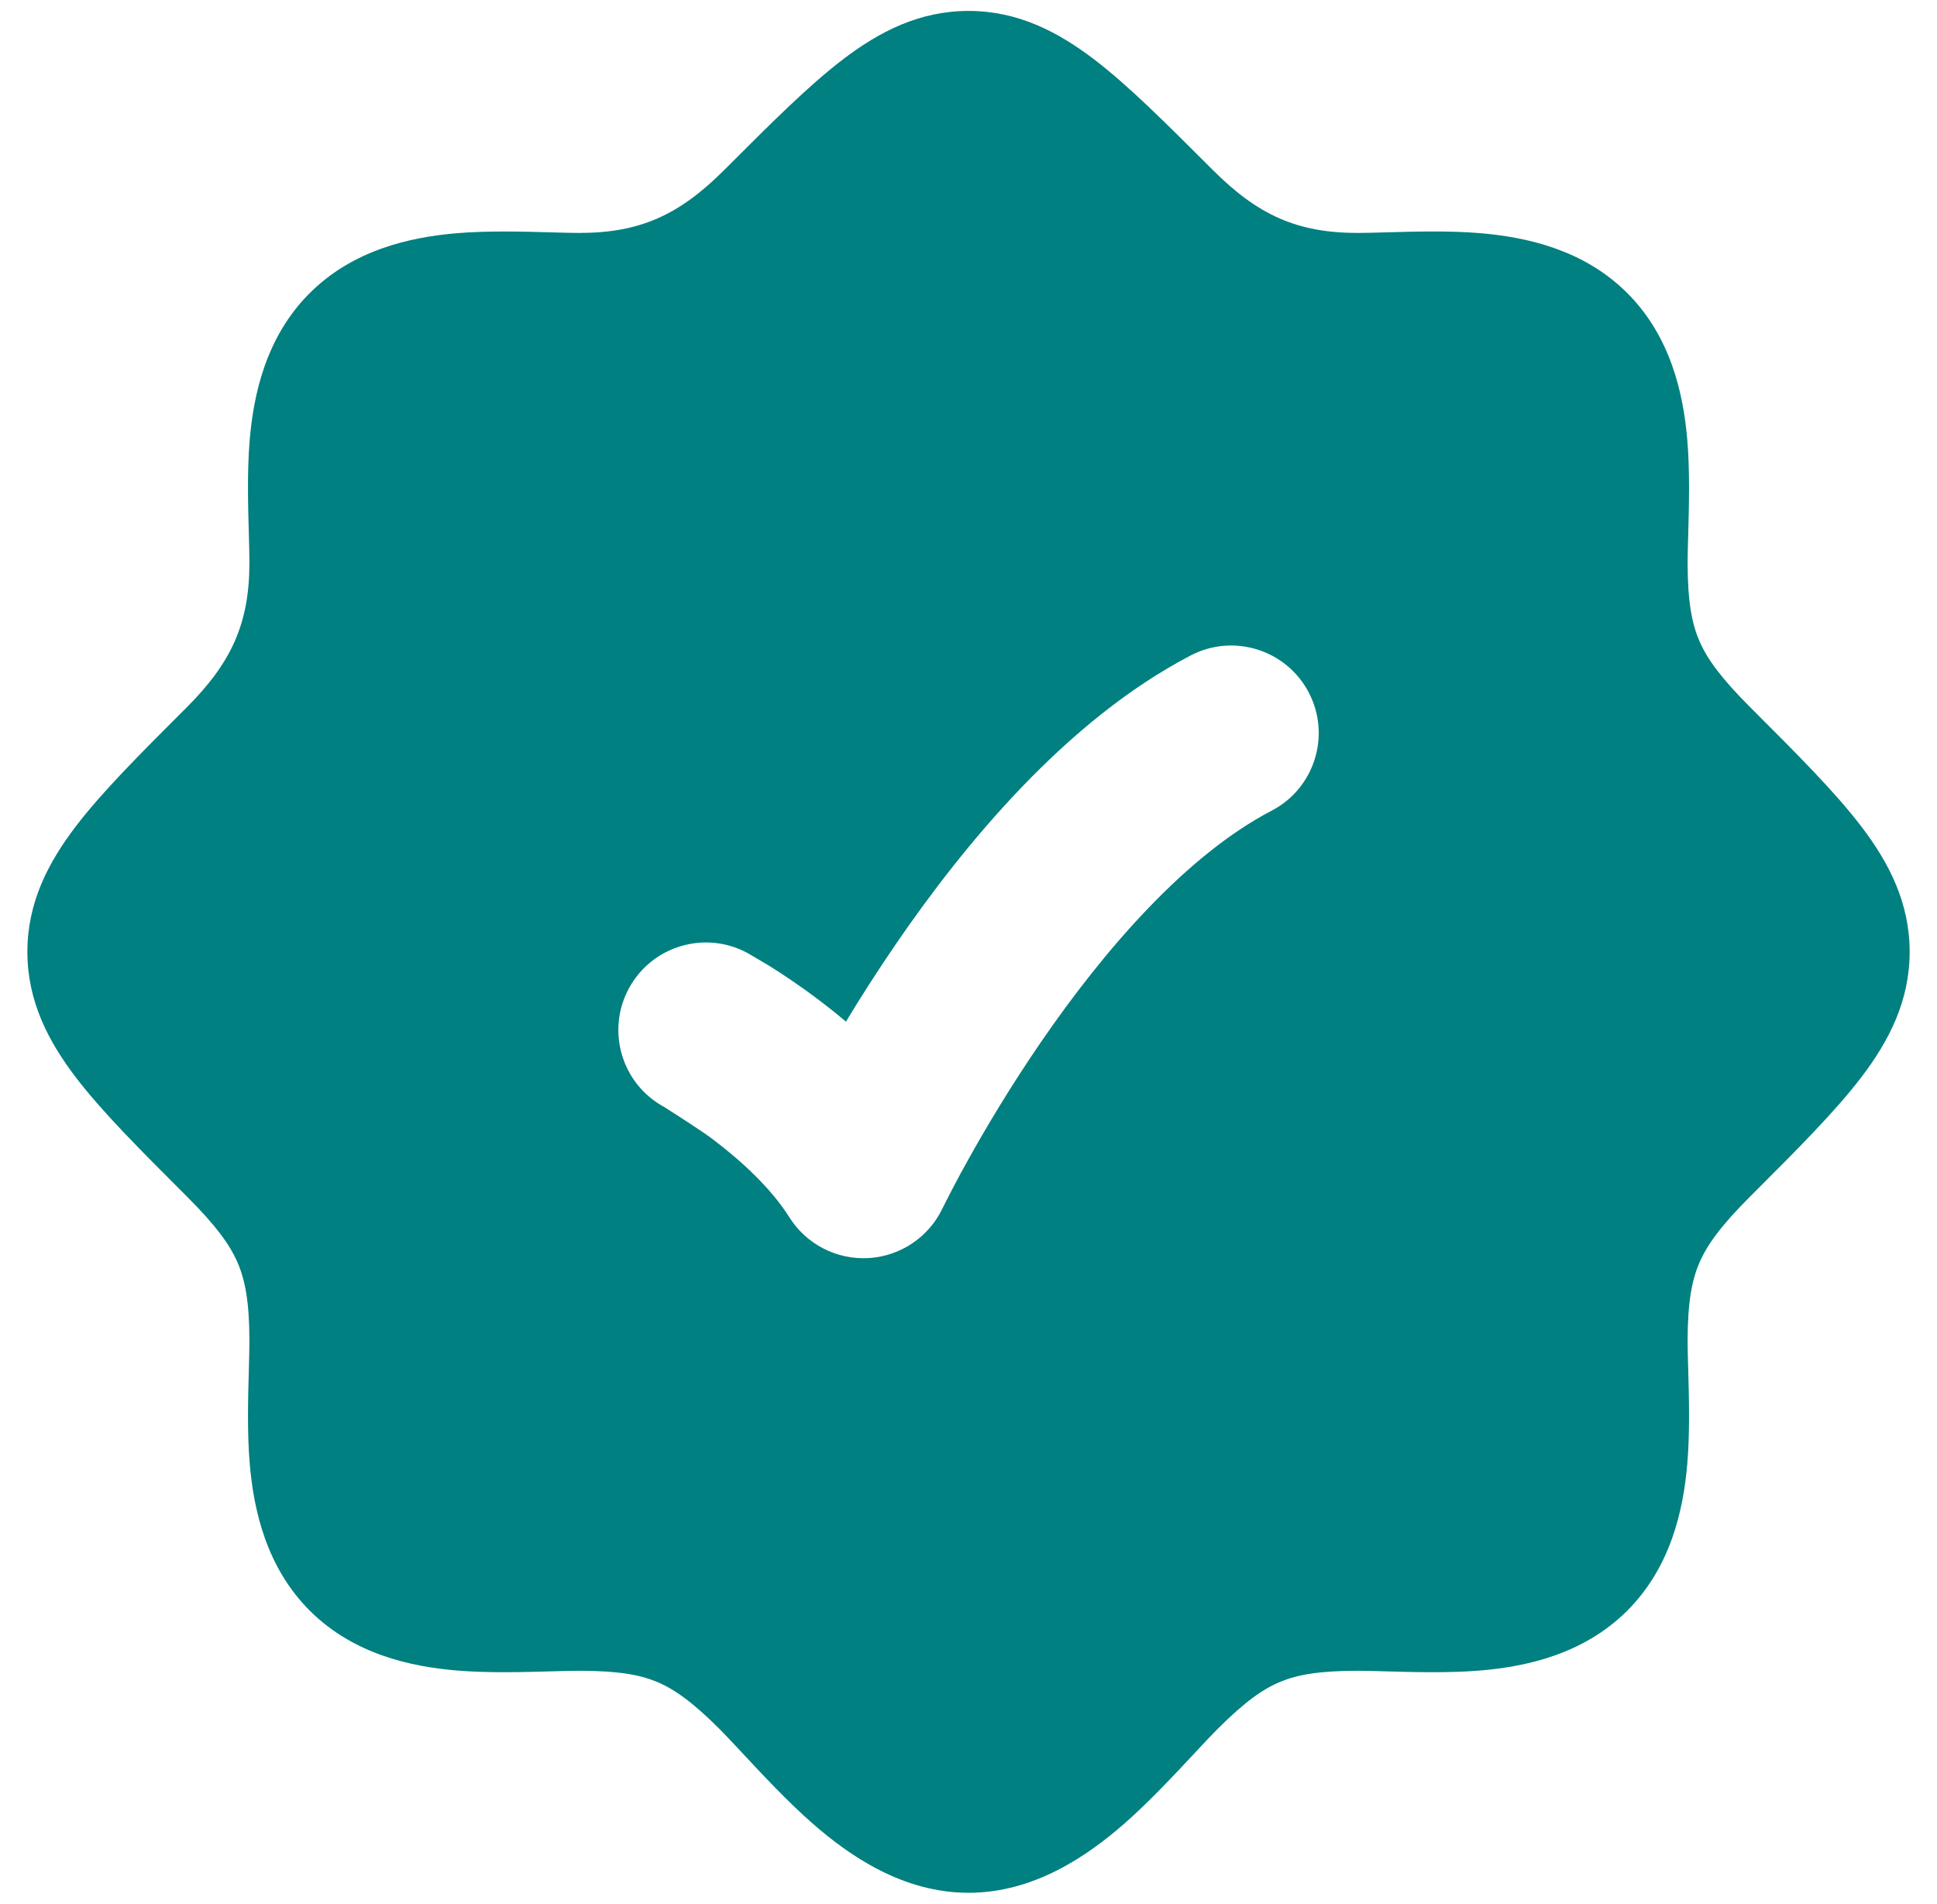 <svg width="59" height="58" viewBox="0 0 59 58" fill="none" xmlns="http://www.w3.org/2000/svg">
<path fill-rule="evenodd" clip-rule="evenodd" d="M29.501 0.333C28.004 0.333 26.785 0.963 25.676 1.809C24.636 2.602 23.49 3.749 22.149 5.09L22.055 5.184C20.682 6.556 19.486 7.097 17.64 7.097C17.408 7.097 17.116 7.088 16.786 7.079C15.941 7.055 14.847 7.025 13.89 7.107C12.491 7.228 10.742 7.611 9.414 8.95C8.096 10.279 7.723 12.021 7.605 13.412C7.525 14.36 7.556 15.445 7.58 16.285C7.589 16.615 7.597 16.908 7.597 17.139C7.597 18.985 7.057 20.182 5.685 21.554L5.59 21.648C4.249 22.989 3.103 24.136 2.31 25.175C1.464 26.284 0.834 27.503 0.834 29C0.834 30.496 1.464 31.715 2.31 32.825C3.103 33.864 4.25 35.011 5.591 36.352L5.685 36.446C6.575 37.335 6.994 37.912 7.232 38.457C7.464 38.987 7.597 39.659 7.597 40.861C7.597 41.093 7.589 41.384 7.58 41.714C7.556 42.56 7.525 43.653 7.608 44.61C7.729 46.01 8.112 47.759 9.451 49.087C10.78 50.404 12.522 50.778 13.912 50.895C14.861 50.975 15.946 50.944 16.785 50.921C17.116 50.911 17.409 50.903 17.64 50.903C18.816 50.903 19.477 51.022 19.998 51.236C20.518 51.451 21.074 51.835 21.912 52.673C22.091 52.852 22.326 53.104 22.598 53.395C23.211 54.053 24.009 54.908 24.754 55.559C25.884 56.547 27.505 57.667 29.501 57.667C31.497 57.667 33.117 56.547 34.248 55.559C34.992 54.908 35.789 54.053 36.403 53.396C36.675 53.104 36.91 52.852 37.09 52.673C37.927 51.835 38.483 51.451 39.003 51.236C39.524 51.022 40.185 50.903 41.362 50.903C41.593 50.903 41.885 50.911 42.216 50.921C43.055 50.944 44.141 50.975 45.089 50.895C46.48 50.778 48.222 50.404 49.55 49.087C50.889 47.759 51.272 46.01 51.393 44.61C51.476 43.653 51.445 42.56 51.422 41.714C51.412 41.385 51.404 41.092 51.404 40.861C51.404 39.659 51.537 38.987 51.769 38.457C52.007 37.912 52.427 37.335 53.316 36.446L53.41 36.352C54.752 35.011 55.898 33.864 56.691 32.825C57.538 31.715 58.167 30.496 58.167 29C58.167 27.503 57.538 26.284 56.691 25.175C55.898 24.136 54.752 22.989 53.411 21.648L53.317 21.554C52.427 20.664 52.007 20.087 51.769 19.543C51.537 19.012 51.404 18.341 51.404 17.139C51.404 16.907 51.412 16.616 51.422 16.286C51.445 15.441 51.476 14.347 51.393 13.39C51.272 11.99 50.889 10.241 49.55 8.913C48.222 7.596 46.48 7.222 45.089 7.104C44.141 7.024 43.055 7.055 42.216 7.079C41.885 7.088 41.593 7.097 41.362 7.097C39.515 7.097 38.319 6.556 36.947 5.184L36.852 5.09C35.511 3.749 34.365 2.602 33.326 1.809C32.216 0.963 30.997 0.333 29.501 0.333ZM38.733 24.699C40.039 24.019 40.546 22.408 39.866 21.102C39.186 19.796 37.575 19.288 36.269 19.969C32.461 21.952 29.355 25.749 27.302 28.742C26.723 29.586 26.209 30.395 25.767 31.126C25.465 30.871 25.174 30.641 24.905 30.439C24.331 30.006 23.814 29.666 23.438 29.43L22.778 29.04L22.774 29.038C21.48 28.335 19.861 28.814 19.158 30.109C18.455 31.403 18.935 33.022 20.228 33.725C20.611 33.967 21.442 34.502 21.697 34.699C22.586 35.369 23.493 36.21 24.043 37.086C24.559 37.908 25.482 38.384 26.452 38.33C27.421 38.275 28.285 37.696 28.705 36.821C28.841 36.546 29.188 35.867 29.482 35.348C30.002 34.412 30.758 33.132 31.7 31.759C33.647 28.919 36.141 26.049 38.733 24.699Z" fill="#008080"/>
</svg>
